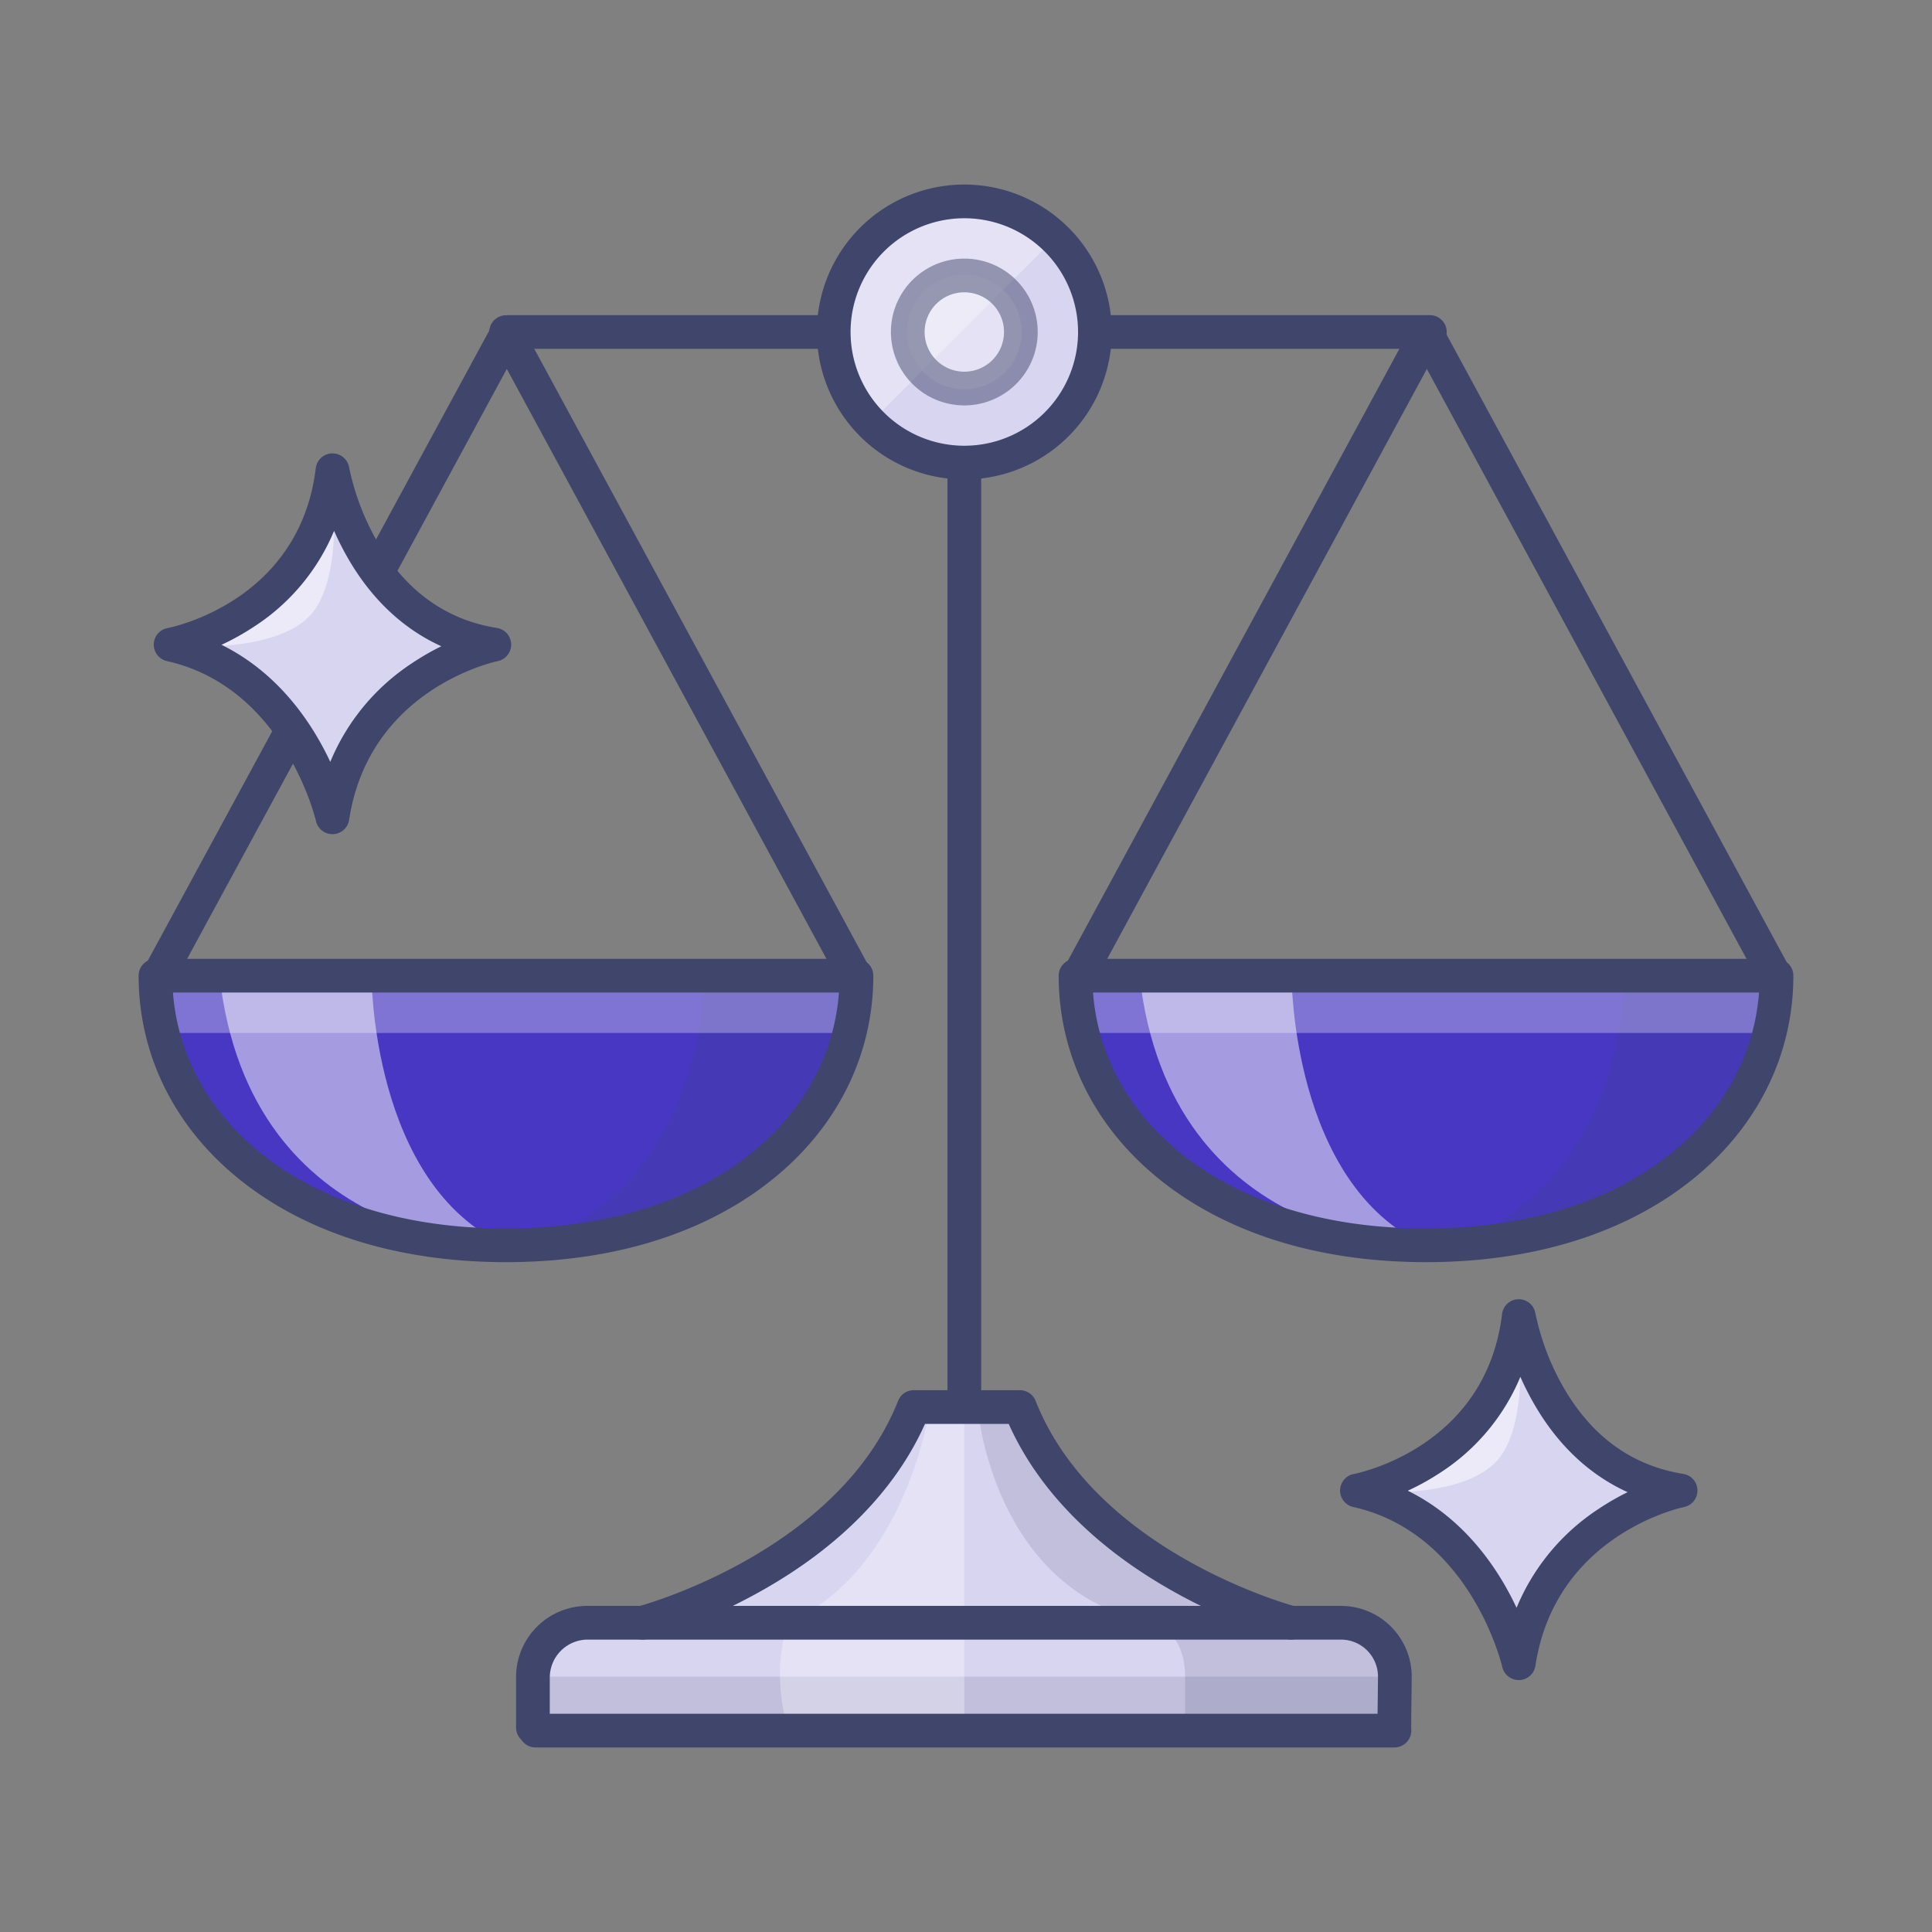 <svg viewBox="0 0 512 512" height="512" width="512" xmlns:xlink="http://www.w3.org/1999/xlink" xmlns="http://www.w3.org/2000/svg">
  <rect x="0" y="0" width="512" height="512" fill="#808080" stroke="none"/>
  <defs>
    <clipPath id="clip-path">
      <rect fill="none" height="414.186" width="438.523" data-name="Rectángulo 198" id="Rectángulo_198"></rect>
    </clipPath>
    <clipPath id="clip-path-3">
      <rect fill="none" height="59.087" width="59.082" data-name="Rectángulo 180" id="Rectángulo_180"></rect>
    </clipPath>
    <clipPath id="clip-path-4">
      <rect fill="none" height="30.366" width="30.366" data-name="Rectángulo 181" id="Rectángulo_181"></rect>
    </clipPath>
    <clipPath id="clip-path-5">
      <rect fill="none" height="71.449" width="85.74" data-name="Rectángulo 182" id="Rectángulo_182"></rect>
    </clipPath>
    <clipPath id="clip-path-6">
      <rect fill="none" height="71.45" width="75.915" data-name="Rectángulo 183" id="Rectángulo_183"></rect>
    </clipPath>
    <clipPath id="clip-path-7">
      <rect fill="none" height="13.397" width="228.639" data-name="Rectángulo 185" id="Rectángulo_185"></rect>
    </clipPath>
    <clipPath id="clip-path-8">
      <rect fill="none" height="15.183" width="183.091" data-name="Rectángulo 187" id="Rectángulo_187"></rect>
    </clipPath>
    <clipPath id="clip-path-10">
      <rect fill="none" height="71.45" width="75.916" data-name="Rectángulo 189" id="Rectángulo_189"></rect>
    </clipPath>
    <clipPath id="clip-path-11">
      <rect fill="none" height="15.183" width="183.09" data-name="Rectángulo 191" id="Rectángulo_191"></rect>
    </clipPath>
    <clipPath id="clip-path-12">
      <rect fill="none" height="85.74" width="110.765" data-name="Rectángulo 192" id="Rectángulo_192"></rect>
    </clipPath>
    <clipPath id="clip-path-13">
      <rect fill="none" height="86.633" width="48.859" data-name="Rectángulo 193" id="Rectángulo_193"></rect>
    </clipPath>
    <clipPath id="clip-path-14">
      <rect fill="none" height="46.777" width="43.792" data-name="Rectángulo 194" id="Rectángulo_194"></rect>
    </clipPath>
    <clipPath id="clip-path-15">
      <rect fill="none" height="46.776" width="43.793" data-name="Rectángulo 195" id="Rectángulo_195"></rect>
    </clipPath>
    <clipPath id="clip-path-16">
      <rect fill="none" height="38.905" width="38.905" data-name="Rectángulo 196" id="Rectángulo_196"></rect>
    </clipPath>
    <clipPath id="clip-Hybrid_select_2">
      <rect height="512" width="512"></rect>
    </clipPath>
  </defs>
  <g clip-path="url(#clip-Hybrid_select_2)" data-name="Hybrid select – 2" id="Hybrid_select_2">
    <g transform="translate(36.738 48.907)" data-name="Grupo 433" id="Grupo_433">
      <g clip-path="url(#clip-path)" data-name="Grupo 432" id="Grupo_432">
        <g data-name="Grupo 431" id="Grupo_431">
          <g clip-path="url(#clip-path)" data-name="Grupo 430" id="Grupo_430">
            <path fill="#d8d5f0" transform="translate(19.061 0.462)" d="M199.755,4a34.609,34.609,0,1,1-34.608,34.608A34.608,34.608,0,0,1,199.755,4" data-name="Trazado 1493" id="Trazado_1493"></path>
            <g style="isolation: isolate" opacity="0.3" transform="translate(183.937 3.86)" data-name="Grupo 390" id="Grupo_390">
              <g data-name="Grupo 389" id="Grupo_389">
                <g clip-path="url(#clip-path-3)" data-name="Grupo 388" id="Grupo_388">
                  <path fill="#fff" transform="translate(-164.904 -3.461)" d="M175.043,62.548A34.611,34.611,0,0,1,223.987,13.6" data-name="Trazado 1494" id="Trazado_1494"></path>
                </g>
              </g>
            </g>
            <g style="isolation: isolate" opacity="0.3" transform="translate(203.633 23.891)" data-name="Grupo 393" id="Grupo_393">
              <g data-name="Grupo 392" id="Grupo_392">
                <g clip-path="url(#clip-path-4)" data-name="Grupo 391" id="Grupo_391">
                  <path fill="#fff" transform="translate(-182.562 -21.419)" d="M197.745,21.419A15.183,15.183,0,1,1,182.562,36.6a15.183,15.183,0,0,1,15.183-15.183" data-name="Trazado 1495" id="Trazado_1495"></path>
                </g>
              </g>
            </g>
            <path fill="#4837c2" transform="translate(0.462 21.694)" d="M189.773,187.967c0,39.3-35.725,71.45-92.885,71.45S4,227.264,4,187.967Z" data-name="Trazado 1496" id="Trazado_1496"></path>
            <g style="isolation: isolate" opacity="0.15" transform="translate(104.495 209.661)" data-name="Grupo 396" id="Grupo_396">
              <g data-name="Grupo 395" id="Grupo_395">
                <g clip-path="url(#clip-path-5)" data-name="Grupo 394" id="Grupo_394">
                  <path fill="#3f456b" transform="translate(-93.683 -187.967)" d="M139.143,187.967s1.206,53.274-45.46,71.45c0,0,83.954-1.787,85.74-71.45Z" data-name="Trazado 1497" id="Trazado_1497"></path>
                </g>
              </g>
            </g>
            <g style="isolation: isolate" opacity="0.5" transform="translate(21.435 209.661)" data-name="Grupo 399" id="Grupo_399">
              <g data-name="Grupo 398" id="Grupo_398">
                <g clip-path="url(#clip-path-6)" data-name="Grupo 397" id="Grupo_397">
                  <path fill="#fff" transform="translate(-19.217 -187.967)" d="M59.5,187.967s-.089,55.374,35.635,71.45c0,0-67.878.892-75.915-71.45Z" data-name="Trazado 1498" id="Trazado_1498"></path>
                </g>
              </g>
            </g>
            <path fill="#d8d5f0" transform="translate(10.812 39.438)" d="M321.947,369.39l.152-13.173A14.29,14.29,0,0,0,308.032,341.7H107.973a14.478,14.478,0,0,0-14.29,14.514V369.39" data-name="Trazado 1499" id="Trazado_1499"></path>
            <g style="isolation: isolate" opacity="0.15" transform="translate(104.495 395.431)" data-name="Grupo 402" id="Grupo_402">
              <g data-name="Grupo 401" id="Grupo_401">
                <g clip-path="url(#clip-path-7)" data-name="Grupo 400" id="Grupo_400">
                  <rect fill="#3f456b" transform="translate(0 0)" height="13.397" width="228.639" data-name="Rectángulo 184" id="Rectángulo_184"></rect>
                </g>
              </g>
            </g>
            <g style="isolation: isolate" opacity="0.3" transform="translate(5.359 209.661)" data-name="Grupo 405" id="Grupo_405">
              <g data-name="Grupo 404" id="Grupo_404">
                <g clip-path="url(#clip-path-8)" data-name="Grupo 403" id="Grupo_403">
                  <rect fill="#fff" transform="translate(0)" height="15.183" width="183.09" data-name="Rectángulo 186" id="Rectángulo_186"></rect>
                </g>
              </g>
            </g>
            <path fill="#4837c2" transform="translate(25.691 21.694)" d="M408.366,187.967c0,39.3-35.725,71.45-92.885,71.45S222.6,227.264,222.6,187.967Z" data-name="Trazado 1500" id="Trazado_1500"></path>
            <g style="isolation: isolate" opacity="0.15" transform="translate(348.318 209.661)" data-name="Grupo 408" id="Grupo_408">
              <g data-name="Grupo 407" id="Grupo_407">
                <g clip-path="url(#clip-path-5)" data-name="Grupo 406" id="Grupo_406">
                  <path fill="#3f456b" transform="translate(-312.276 -187.967)" d="M357.736,187.967s1.206,53.274-45.46,71.45c0,0,83.954-1.787,85.74-71.45Z" data-name="Trazado 1501" id="Trazado_1501"></path>
                </g>
              </g>
            </g>
            <g style="isolation: isolate" opacity="0.5" transform="translate(265.257 209.661)" data-name="Grupo 411" id="Grupo_411">
              <g data-name="Grupo 410" id="Grupo_410">
                <g clip-path="url(#clip-path-10)" data-name="Grupo 409" id="Grupo_409">
                  <path fill="#fff" transform="translate(-237.81 -187.967)" d="M278.09,187.967s-.089,55.374,35.635,71.45c0,0-67.877.892-75.915-71.45Z" data-name="Trazado 1502" id="Trazado_1502"></path>
                </g>
              </g>
            </g>
            <g style="isolation: isolate" opacity="0.3" transform="translate(249.182 209.661)" data-name="Grupo 414" id="Grupo_414">
              <g data-name="Grupo 413" id="Grupo_413">
                <g clip-path="url(#clip-path-11)" data-name="Grupo 412" id="Grupo_412">
                  <rect fill="#fff" height="15.183" width="183.09" data-name="Rectángulo 190" id="Rectángulo_190"></rect>
                </g>
              </g>
            </g>
            <path fill="#d8d5f0" transform="translate(13.816 33.523)" d="M119.706,347.617s54.928-14.29,71.9-57.159h28.133c16.97,42.87,71.9,57.159,71.9,57.159" data-name="Trazado 1503" id="Trazado_1503"></path>
            <g style="isolation: isolate" opacity="0.15" transform="translate(222.387 323.981)" data-name="Grupo 417" id="Grupo_417">
              <g data-name="Grupo 416" id="Grupo_416">
                <g clip-path="url(#clip-path-12)" data-name="Grupo 415" id="Grupo_415">
                  <path fill="#3f456b" transform="translate(-199.376 -290.457)" d="M199.376,290.9s4.019,48.676,46.219,56.713c0,0,8.708,1.786,8.708,14.29V376.2h55.82V361.015s1.34-13.843-19.426-13.843H275.738s-51.355-12.951-65.644-56.713Z" data-name="Trazado 1504" id="Trazado_1504"></path>
                </g>
              </g>
            </g>
            <g style="isolation: isolate" opacity="0.3" transform="translate(169.957 323.088)" data-name="Grupo 420" id="Grupo_420">
              <g data-name="Grupo 419" id="Grupo_419">
                <g clip-path="url(#clip-path-13)" data-name="Grupo 418" id="Grupo_418">
                  <path fill="#fff" transform="translate(-152.371 -289.657)" d="M192.1,290.549s-5.85,42.87-37.511,57.159c0,0-4.993,11.612,0,28.58h46.639V289.656Z" data-name="Trazado 1505" id="Trazado_1505"></path>
                </g>
              </g>
            </g>
            <path fill="#d8d5f0" transform="translate(33.408 31.028)" d="M289.456,315.075s38.181-7.226,42.87-46.237c0,0,6.7,40.458,42.87,46.237,0,0-37.064,7.708-42.87,45.754,0,0-8.485-38.047-42.87-45.754" data-name="Trazado 1506" id="Trazado_1506"></path>
            <g style="isolation: isolate" opacity="0.5" transform="translate(322.418 299.866)" data-name="Grupo 423" id="Grupo_423">
              <g data-name="Grupo 422" id="Grupo_422">
                <g clip-path="url(#clip-path-14)" data-name="Grupo 421" id="Grupo_421">
                  <path fill="#fff" transform="translate(-289.056 -268.838)" d="M289.056,315.281s25.9,2.679,36.618-7.145,6.252-39.3,6.252-39.3-.6,17.568-14.138,30.214c-15.335,14.442-28.732,16.228-28.732,16.228" data-name="Trazado 1507" id="Trazado_1507"></path>
                </g>
              </g>
            </g>
            <path fill="#d8d5f0" transform="translate(0.878 7.832)" d="M7.607,114.1s38.181-7.226,42.87-46.237c0,0,6.7,40.458,42.87,46.237,0,0-37.064,7.708-42.87,45.754,0,0-8.485-38.047-42.87-45.754" data-name="Trazado 1508" id="Trazado_1508"></path>
            <g style="isolation: isolate" opacity="0.5" transform="translate(8.038 75.692)" data-name="Grupo 426" id="Grupo_426">
              <g data-name="Grupo 425" id="Grupo_425">
                <g clip-path="url(#clip-path-15)" data-name="Grupo 424" id="Grupo_424">
                  <path fill="#fff" transform="translate(-7.206 -67.86)" d="M7.206,114.3s25.9,2.679,36.618-7.145,6.252-39.3,6.252-39.3-.6,17.568-14.138,30.214C20.6,112.517,7.206,114.3,7.206,114.3" data-name="Trazado 1509" id="Trazado_1509"></path>
                </g>
              </g>
            </g>
            <path fill="#3f456b" transform="translate(0 21.232)" d="M97.35,264.344c-28.393,0-52.828-7.6-70.682-21.98C9.475,228.512,0,209.354,0,188.428a4.465,4.465,0,0,1,4.465-4.465h185.77a4.465,4.465,0,0,1,4.465,4.465c0,20.926-9.475,40.084-26.668,53.936-17.853,14.38-42.289,21.98-70.682,21.98M9.1,192.894c1.241,16.424,9.359,31.393,23.221,42.522,16.192,13.084,38.7,20,65.029,20s48.836-6.913,65.073-20c13.817-11.128,21.935-26.1,23.176-42.522Z" data-name="Trazado 1510" id="Trazado_1510"></path>
            <path fill="#3f456b" transform="translate(25.229 21.232)" d="M315.944,264.344c-28.393,0-52.828-7.6-70.682-21.98-17.193-13.852-26.669-33.01-26.669-53.936a4.465,4.465,0,0,1,4.465-4.465h185.77a4.465,4.465,0,0,1,4.465,4.465c0,20.926-9.475,40.084-26.668,53.936-17.853,14.38-42.289,21.98-70.682,21.98m-88.249-71.45c1.241,16.424,9.359,31.393,23.176,42.522,16.237,13.084,38.744,20,65.073,20s48.836-6.913,65.073-20c13.817-11.128,21.935-26.1,23.176-42.522Z" data-name="Trazado 1511" id="Trazado_1511"></path>
            <path fill="#3f456b" transform="translate(18.598 0)" d="M200.217,78.149a39.074,39.074,0,1,1,39.074-39.075,39.074,39.074,0,0,1-39.074,39.075m0-69.217A30.143,30.143,0,1,0,230.36,39.074,30.143,30.143,0,0,0,200.217,8.932" data-name="Trazado 1512" id="Trazado_1512"></path>
            <path fill="#3f456b" transform="translate(22.179 7.185)" d="M196.636,320.368a4.466,4.466,0,0,1-4.466-4.466V66.721a4.466,4.466,0,0,1,8.932,0V315.9a4.466,4.466,0,0,1-4.466,4.466" data-name="Trazado 1513" id="Trazado_1513"></path>
            <path fill="#3f456b" transform="translate(25.876 3.581)" d="M316.245,39.959H228.664a4.466,4.466,0,1,1,0-8.931h87.581a4.466,4.466,0,1,1,0,8.931" data-name="Trazado 1514" id="Trazado_1514"></path>
            <path fill="#3f456b" transform="translate(9.674 3.581)" d="M171.63,39.959H88.288a4.466,4.466,0,1,1,0-8.931H171.63a4.466,4.466,0,1,1,0,8.931" data-name="Trazado 1515" id="Trazado_1515"></path>
            <path fill="#3f456b" transform="translate(10.415 41.933)" d="M322.319,372.253H94.7a4.466,4.466,0,0,1,0-8.931H322.319a4.466,4.466,0,1,1,0,8.931" data-name="Trazado 1516" id="Trazado_1516"></path>
            <path fill="#3f456b" transform="translate(10.35 38.976)" d="M322.41,374.317h-.045a4.466,4.466,0,0,1-4.422-4.51v-.01l.153-13.173a9.825,9.825,0,0,0-9.6-9.994H108.435a10.075,10.075,0,0,0-9.825,10.048v13.173a4.466,4.466,0,1,1-8.931,0v-13.4a1.575,1.575,0,0,1,0-.205,18.881,18.881,0,0,1,18.756-18.55h200.06a18.756,18.756,0,0,1,18.533,18.977v0l-.152,13.227a4.467,4.467,0,0,1-4.466,4.413" data-name="Trazado 1517" id="Trazado_1517"></path>
            <path fill="#3f456b" transform="translate(13.354 33.061)" d="M292.094,352.545a4.513,4.513,0,0,1-1.125-.143,141.69,141.69,0,0,1-30.652-12.932c-20.543-11.611-35.368-26.795-43.084-44.085h-22.2c-7.716,17.317-22.551,32.509-43.084,44.085A141.7,141.7,0,0,1,121.293,352.4a4.467,4.467,0,0,1-2.25-8.646c.526-.134,52.953-14.29,68.868-54.48a4.464,4.464,0,0,1,4.154-2.822H220.2a4.462,4.462,0,0,1,4.153,2.822c15.952,40.3,68.341,54.346,68.869,54.48a4.466,4.466,0,0,1-1.125,8.788" data-name="Trazado 1518" id="Trazado_1518"></path>
            <path fill="#3f456b" transform="translate(25.321 3.581)" d="M223.86,210.546a4.465,4.465,0,0,1-3.93-6.591L312.369,33.367a4.468,4.468,0,0,1,7.859,4.252L227.79,208.205a4.465,4.465,0,0,1-3.93,2.34" data-name="Trazado 1519" id="Trazado_1519"></path>
            <path fill="#3f456b" transform="translate(34.84 3.581)" d="M398.771,210.546a4.466,4.466,0,0,1-3.93-2.34L302.4,37.619a4.468,4.468,0,0,1,7.859-4.252L402.7,203.955a4.466,4.466,0,0,1-3.93,6.591" data-name="Trazado 1520" id="Trazado_1520"></path>
            <path fill="#3f456b" transform="translate(6.136 3.581)" d="M57.643,102.737a4.465,4.465,0,0,1-3.939-6.6L87.732,33.368a4.468,4.468,0,0,1,7.859,4.251L61.572,100.4a4.465,4.465,0,0,1-3.93,2.34" data-name="Trazado 1521" id="Trazado_1521"></path>
            <path fill="#3f456b" transform="translate(0.092 14.585)" d="M5.266,199.541a4.465,4.465,0,0,1-3.93-6.591l34.832-64.242a4.466,4.466,0,1,1,7.85,4.26L9.187,197.2a4.464,4.464,0,0,1-3.921,2.34" data-name="Trazado 1522" id="Trazado_1522"></path>
            <path fill="#3f456b" transform="translate(9.611 3.581)" d="M180.178,210.546a4.465,4.465,0,0,1-3.93-2.34L83.811,37.619a4.468,4.468,0,0,1,7.859-4.252l92.438,170.587a4.466,4.466,0,0,1-3.93,6.591" data-name="Trazado 1523" id="Trazado_1523"></path>
            <g style="isolation: isolate" opacity="0.5" transform="translate(199.363 19.622)" data-name="Grupo 429" id="Grupo_429">
              <g data-name="Grupo 428" id="Grupo_428">
                <g clip-path="url(#clip-path-16)" data-name="Grupo 427" id="Grupo_427">
                  <path fill="#3f456b" transform="translate(-178.734 -17.592)" d="M198.187,56.5a19.452,19.452,0,1,1,19.452-19.453A19.452,19.452,0,0,1,198.187,56.5m0-29.973a10.521,10.521,0,1,0,10.521,10.521,10.521,10.521,0,0,0-10.521-10.521" data-name="Trazado 1524" id="Trazado_1524"></path>
                </g>
              </g>
            </g>
            <path fill="#3f456b" transform="translate(32.946 30.566)" d="M332.788,365.758a4.465,4.465,0,0,1-4.358-3.492c-.08-.348-8.36-35.394-39.485-42.37a4.465,4.465,0,0,1,.134-8.744c1.429-.277,35.045-7.2,39.3-42.387a4.464,4.464,0,0,1,4.331-3.93h.1a4.466,4.466,0,0,1,4.4,3.733,66.675,66.675,0,0,0,7.484,19.7c7.511,13,18.175,20.694,31.688,22.855a4.466,4.466,0,0,1,.205,8.788c-1.384.287-34.117,7.636-39.369,42.049a4.466,4.466,0,0,1-4.261,3.8ZM303.4,315.582c15.272,7.556,24.061,20.873,28.821,31.028a57.622,57.622,0,0,1,21.694-26.178,67.343,67.343,0,0,1,7.734-4.466c-10.164-4.617-18.6-12.575-24.846-23.5a74.45,74.45,0,0,1-3.573-7.065,55.7,55.7,0,0,1-21.185,25.374,65.936,65.936,0,0,1-8.646,4.805" data-name="Trazado 1525" id="Trazado_1525"></path>
            <path fill="#3f456b" transform="translate(0.416 7.372)" d="M50.938,164.778a4.465,4.465,0,0,1-4.358-3.492c-.08-.348-8.36-35.394-39.485-42.37a4.465,4.465,0,0,1,.134-8.744c1.429-.277,35.045-7.2,39.3-42.387a4.466,4.466,0,0,1,8.833-.2,66.674,66.674,0,0,0,7.484,19.7c7.511,13,18.175,20.694,31.688,22.855a4.466,4.466,0,0,1,.205,8.788c-1.384.287-34.117,7.636-39.369,42.049a4.467,4.467,0,0,1-4.279,3.8ZM21.555,114.6c15.272,7.556,24.061,20.873,28.821,31.028a57.622,57.622,0,0,1,21.694-26.178,67.342,67.342,0,0,1,7.734-4.466c-10.164-4.617-18.6-12.575-24.846-23.5A74.5,74.5,0,0,1,51.385,84.4,55.7,55.7,0,0,1,30.2,109.77a66.107,66.107,0,0,1-8.646,4.832" data-name="Trazado 1526" id="Trazado_1526"></path>
          </g>
        </g>
      </g>
    </g>
  </g>
</svg>
